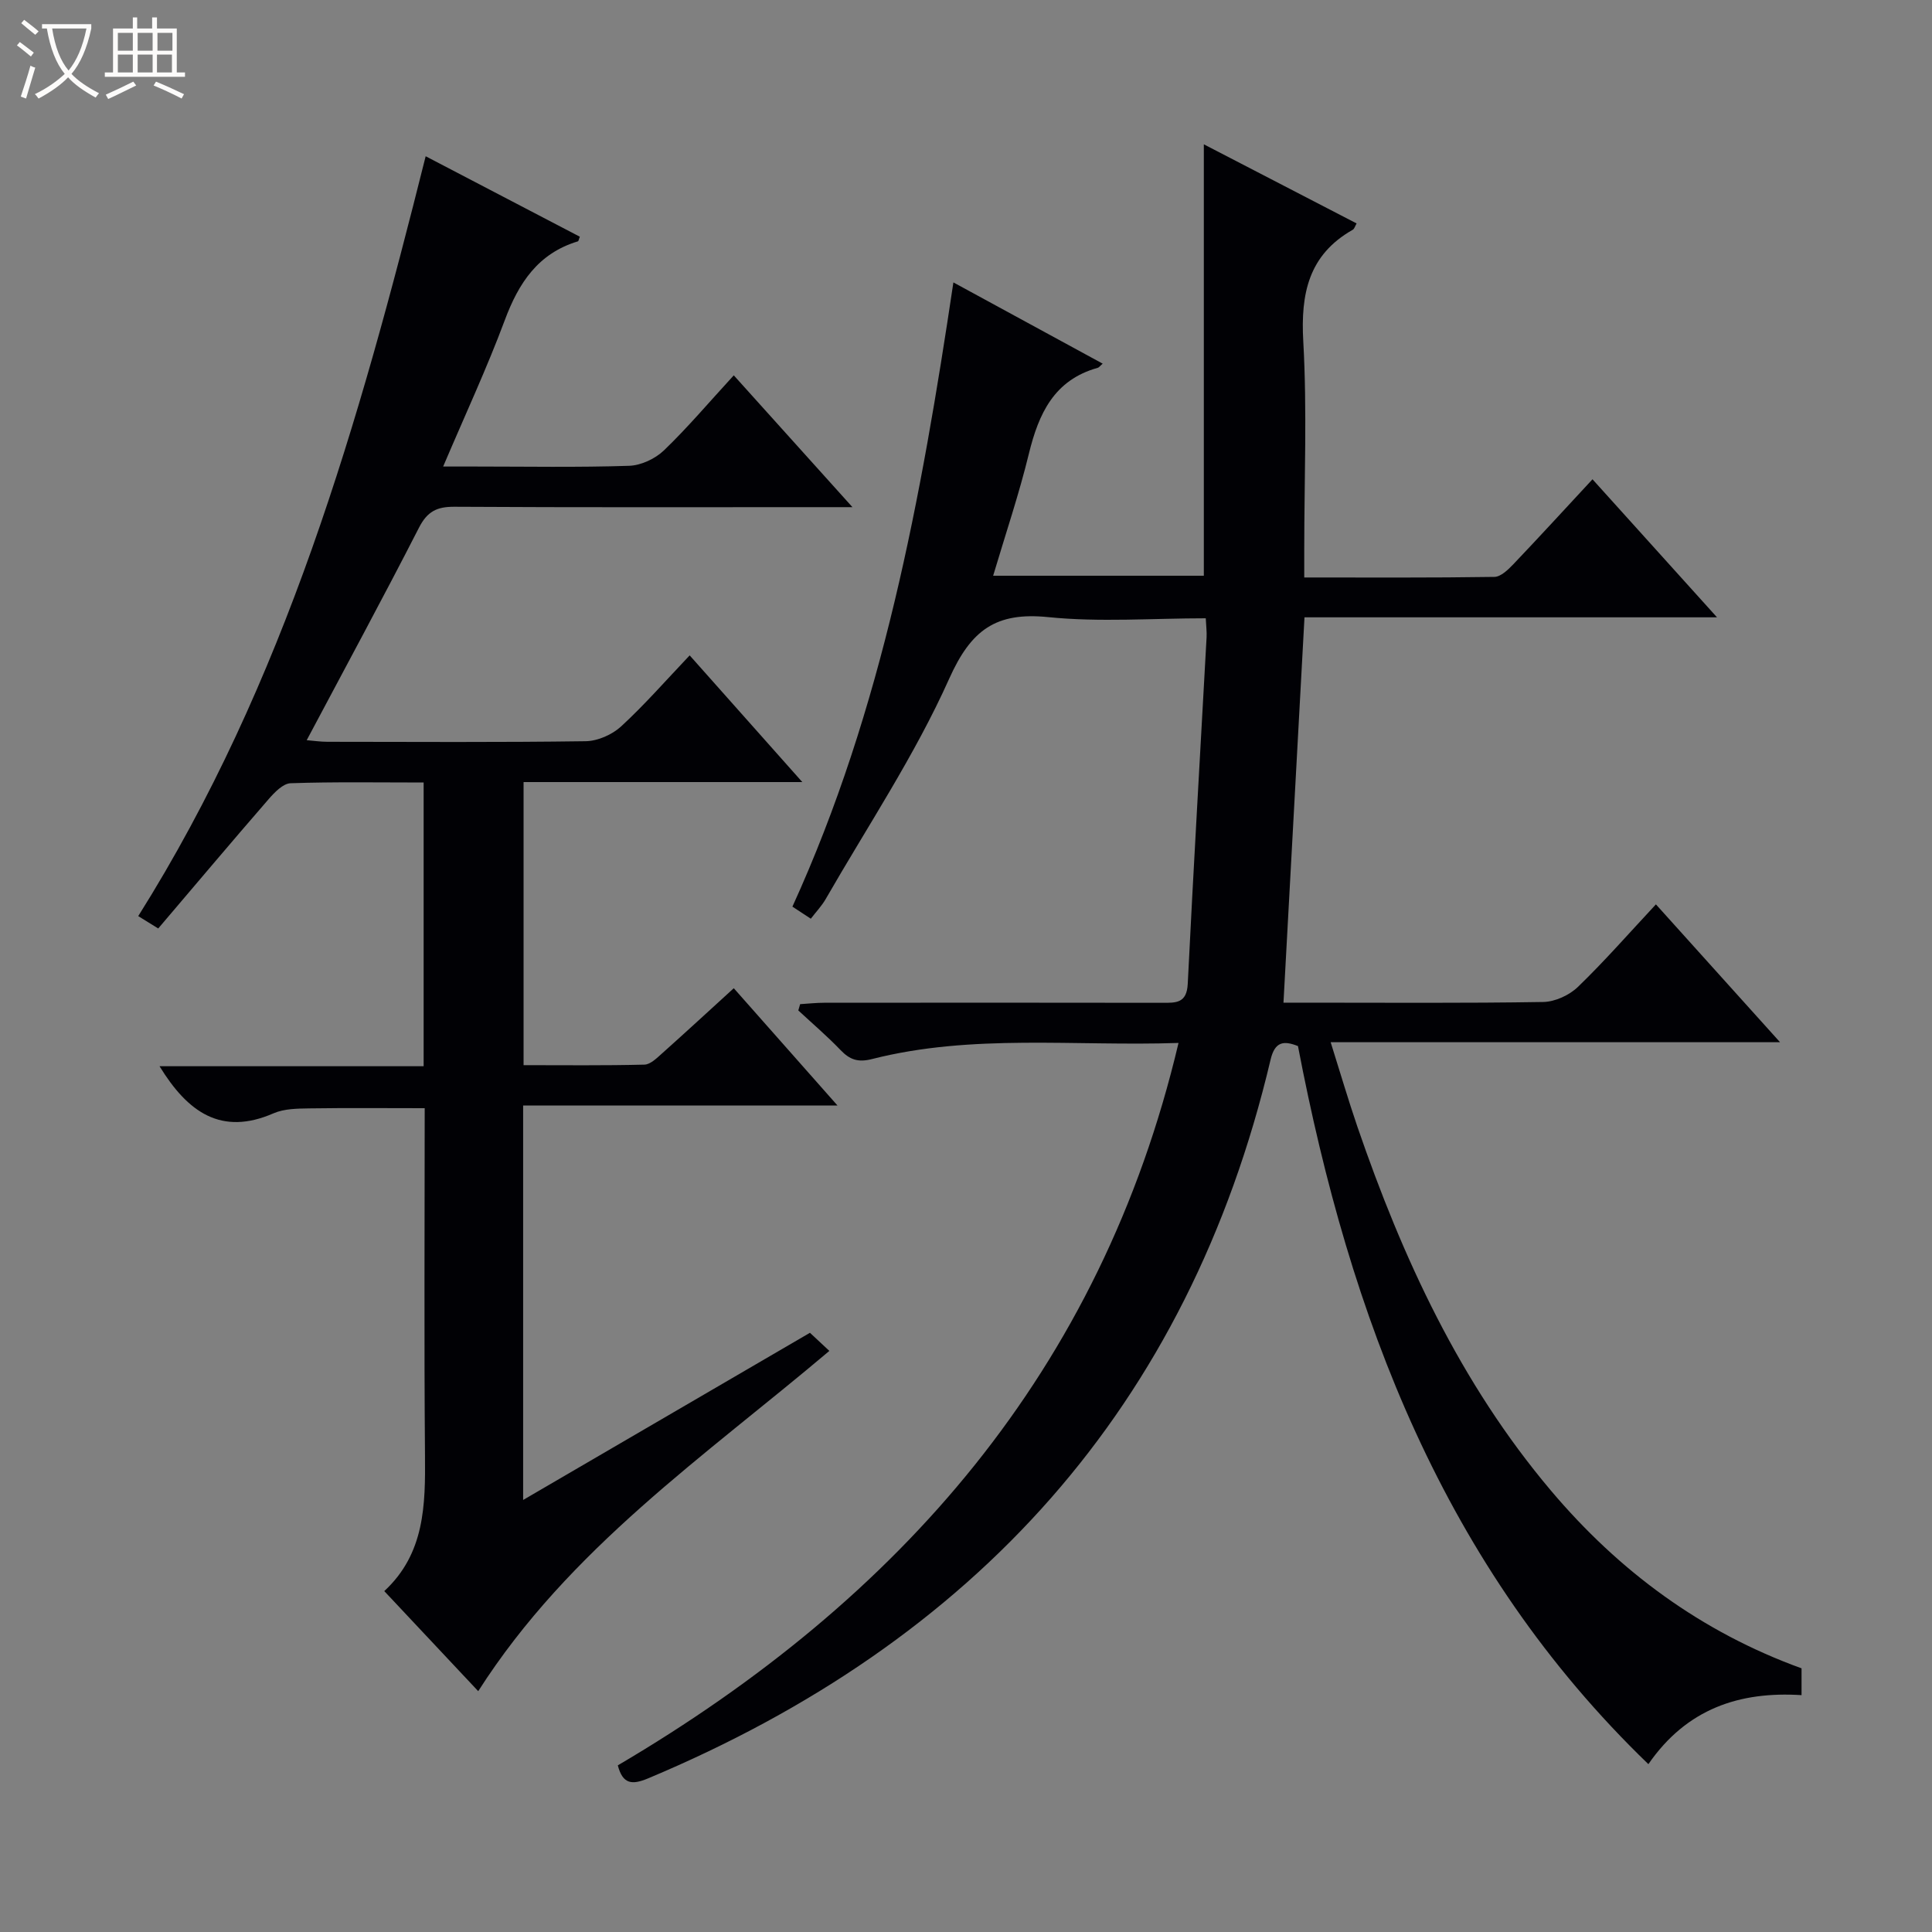 <svg enable-background="new 0 0 400 400" viewBox="0 0 400 400" xmlns="http://www.w3.org/2000/svg"><rect x="0" y="0" width="400" height="400" fill="#808080" stroke="none"/><path d="m6.4 11.7c-1-.8-1.9-1.6-2.9-2.3l.6-.7c.9.7 1.9 1.4 2.9 2.2zm-2.1 8.3c.7-2.1 1.4-4.2 2-6.4.2.1.6.3 1 .4-.7 2.3-1.3 4.4-1.9 6.4zm3-12.8c-1.1-.9-2.1-1.7-2.9-2.4l.6-.7c1 .8 2 1.5 3 2.4zm1.4-1.3v-.9h10.2v.9c-.9 4.2-2.3 7.3-4.1 9.4 1.3 1.4 3.2 2.7 5.7 4-.2.2-.4.5-.7.9-2.5-1.4-4.4-2.7-5.7-4.2-1.4 1.5-3.5 3-6.1 4.4 0 0 0 0-.1-.1-.3-.4-.5-.7-.7-.8 2.7-1.3 4.7-2.8 6.2-4.2-1.8-2.2-3-5.3-3.7-9.4zm9.2 0h-7.1c.6 3.8 1.7 6.7 3.4 8.7 1.7-2.1 2.9-4.8 3.7-8.7z" fill="#fcfbfa"/><path d="m31.6 3.6h.9v2.3h4.1v9.1h1.7v.9h-16.6v-.9h1.7v-9.1h4.1v-2.3h.9v2.3h3.1v-2.3zm-4 13.3.6.8c-1.9.9-3.8 1.9-5.8 2.8-.2-.3-.3-.6-.5-.9 2-.9 3.9-1.8 5.7-2.7zm-3.2-10.1v3.7h3.1v-3.7zm0 4.5v3.7h3.1v-3.7zm4.1-4.5v3.7h3.1v-3.7zm0 4.5v3.7h3.1v-3.7zm9.1 9.1c-2.1-1.1-4.1-2-5.8-2.7l.5-.8c2.2.9 4.1 1.8 5.8 2.6zm-1.9-13.6h-3.1v3.7h3.1zm-3.2 4.5v3.7h3.1v-3.7z" fill="#fcfbfa"/><g fill="#010105"><path d="m372.99 345.41v5.55c-12.8-.81-23.76 2.77-31.71 14.29-42.44-40.94-61.82-92.62-72.55-148.67-2.98-1.19-4.79-.92-5.67 2.81-17.03 72.03-61.31 120.48-128.87 148.8-3.36 1.41-5.26 1.21-6.28-2.69 58.32-34.32 100.02-81.6 116.09-149.57-21.5.73-42.69-1.95-63.48 3.34-2.89.73-4.58.13-6.5-1.87-2.76-2.88-5.81-5.48-8.74-8.2.13-.43.25-.87.38-1.3 1.66-.1 3.32-.29 4.98-.29 23.33-.02 46.66-.03 70 .01 2.86.01 5.07.1 5.27-3.93 1.18-23.92 2.59-47.83 3.9-71.74.06-1.13-.09-2.27-.17-3.94-11.06 0-21.92.84-32.6-.24-10.86-1.1-15.99 2.63-20.53 12.77-7.09 15.84-16.87 30.48-25.56 45.6-.81 1.41-1.96 2.61-3.08 4.07-1.34-.88-2.42-1.58-3.81-2.5 18.66-40.9 26.65-84.53 33.33-129.24 10.43 5.68 20.57 11.19 30.91 16.82-.53.45-.74.78-1.02.86-9.03 2.51-12.23 9.47-14.26 17.78-2.03 8.34-4.79 16.5-7.4 25.27h43.62c0-29.72 0-59.13 0-89.32 10.56 5.47 21.05 10.9 31.63 16.38-.31.53-.45 1.11-.8 1.31-9.14 5.19-10.8 13.2-10.24 23.11.8 14.29.2 28.65.2 42.99v5.89c13.45 0 26.42.08 39.37-.12 1.34-.02 2.86-1.51 3.94-2.64 5.39-5.66 10.67-11.43 16.37-17.57 8.49 9.41 16.8 18.62 25.78 28.58-28.92 0-56.94 0-85.41 0-1.45 26.65-2.88 52.8-4.35 79.78h4.79c16.33 0 32.67.13 48.99-.14 2.45-.04 5.41-1.41 7.19-3.13 5.5-5.31 10.55-11.09 16.14-17.08 8.44 9.38 16.74 18.58 25.7 28.54-31.32 0-61.69 0-93.04 0 1.99 6.32 3.64 11.96 5.54 17.51 9.35 27.21 21.27 53.05 40.03 75.28 14.13 16.74 31.17 29.32 51.92 36.84z"/><path d="m99.01 350.14c-6.35-6.77-12.71-13.55-19.45-20.72 8.4-7.77 8.52-17.83 8.43-28.13-.2-23.82-.06-47.64-.06-71.85-8.11 0-16.02-.08-23.92.04-2.48.04-5.18.06-7.38 1.02-10.83 4.72-17.77-.23-23.6-9.75h54.68c0-19.96 0-39.06 0-58.74-9.32 0-18.44-.16-27.54.15-1.56.05-3.32 1.88-4.54 3.28-7.63 8.79-15.13 17.7-22.87 26.79-1.48-.91-2.67-1.65-4.14-2.56 30.41-48.37 45.7-102.16 59.51-157.32 10.91 5.69 21.41 11.17 31.92 16.66-.21.5-.25.91-.41.96-8.24 2.49-12.26 8.61-15.13 16.32-3.7 9.93-8.19 19.56-12.76 30.3h6.51c10.67 0 21.34.2 31.99-.15 2.47-.08 5.41-1.46 7.22-3.2 4.91-4.72 9.32-9.95 14.45-15.53 8.01 8.89 15.84 17.6 24.57 27.29-2.59 0-4.26 0-5.93 0-25.5 0-51 .07-76.5-.08-3.62-.02-5.59.97-7.31 4.32-7.49 14.64-15.34 29.11-23.25 44.01 1.42.11 2.84.33 4.27.33 17.83.02 35.67.13 53.5-.12 2.48-.04 5.45-1.35 7.3-3.04 4.87-4.48 9.25-9.5 14.22-14.73 7.96 8.95 15.28 17.19 23.32 26.23-19.9 0-38.64 0-57.71 0v58.61c8.44 0 16.74.1 25.02-.11 1.25-.03 2.58-1.37 3.66-2.33 4.84-4.32 9.61-8.72 14.84-13.49 6.98 7.89 13.88 15.69 21.48 24.29-22.19 0-43.51 0-65.09 0v81.66c20.05-11.68 39.52-23.03 59.38-34.61 1.19 1.11 2.48 2.31 4.02 3.75-25.79 21.81-53.84 40.89-72.7 70.45z"/></g></svg>